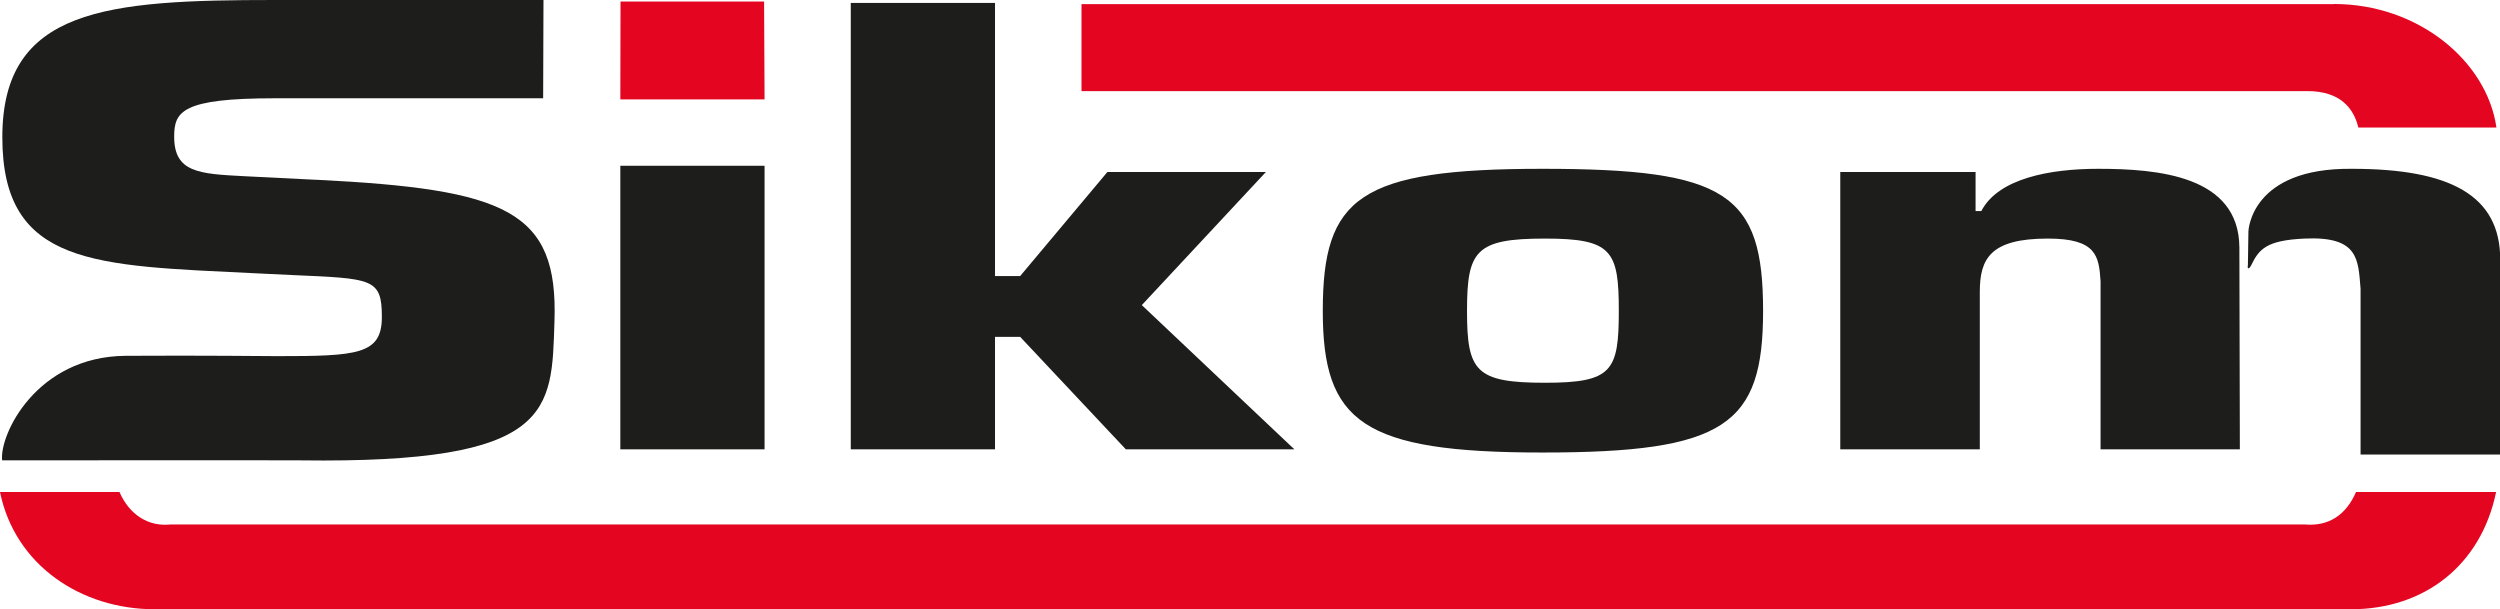 <svg xmlns="http://www.w3.org/2000/svg" viewBox="0 0 526.05 128.2"><defs><style>.cls-1{fill:#e40521;}.cls-2{fill:#1d1d1b;}</style></defs><title>Element 2</title><g id="Ebene_2" data-name="Ebene 2"><g id="Ebene_1-2" data-name="Ebene 1"><path class="cls-1" d="M491.11.87H227.57v18.3H485.51c7,0,9.79,3.69,10.73,7.67H525.3c-2-14-16.48-26-34.19-26Z"/><path class="cls-1" d="M485,110.36H35.86c-4.59.49-8.62-2-10.72-6.83H0C3.17,119,17.12,128.2,32.57,128.2H494.68c15.45,0,27.37-9.24,30.55-24.67H495.75c-2.09,4.86-5.78,7.25-10.71,6.83Z"/><polygon class="cls-1" points="160.78 0.33 130.57 0.33 130.53 20.92 160.88 20.92 160.78 0.33 160.78 0.33"/><polygon class="cls-2" points="130.53 34.88 160.88 34.88 160.88 94.55 130.53 94.55 130.53 34.88 130.53 34.88"/><polygon class="cls-2" points="209.37 58.09 214.66 58.09 233.02 36.19 266.37 36.19 240.26 64.2 272.36 94.55 236.9 94.55 214.66 70.88 209.37 70.88 209.37 94.55 179.02 94.55 179.02 0.62 209.37 0.62 209.37 58.09 209.37 58.09"/><path class="cls-2" d="M325.09,50.2c14.13,0,15.54,2.55,15.54,15.23s-1.41,15.11-15.54,15.11c-14.63,0-16.4-2.44-16.4-15.11s1.77-15.23,16.4-15.23Zm-.52-14.68c-38.64,0-46.23,6-46.23,29.91,0,23.35,8.29,29.79,46.23,29.79,38.48,0,46.42-5.78,46.42-29.79,0-24.69-7.59-29.91-46.42-29.91Z"/><path class="cls-2" d="M471.31,94.55H442V59.2c-.34-5.33-.85-9-11.09-9-12.1,0-14.32,4.22-14.32,11.22V94.55H387.23V36.19H415.7v8.22h1.21c3.57-6.89,14.49-8.89,24.55-8.89,12.62,0,29.63,1.44,29.75,16.5l.1,42.53ZM473,55.93c0-1.91.11-5.1.11-7.21,0-.19.51-13.44,21.79-13.2,20.63,0,31.2,5.56,31.2,19.12v41H496.71V60.76c-.51-6.12-.35-11.08-11.75-10.56-8,.36-9.61,2.17-11.27,5.63-.25.53-.76,1.07-.74.1Z"/><path class="cls-2" d="M66.48,37.82c40.12,2,51,6.48,50.19,29.83-.61,18.86,0,29.93-53.46,29.22-3.14-.05-62.76,0-62.76,0-.61-5.31,7.13-21.86,26-22,16.72-.1,28.84.07,31.76.07,17,0,22.14-.3,22.14-8.24,0-8.2-2-8.07-19-8.83l-7.95-.38C20,55.85.49,56,.49,28.87S22.37,0,57.8,0l56.56,0-.07,20.68-56.49,0c-19.53,0-21.15,2.78-21.15,8.08,0,7.56,5.24,7.82,14.82,8.32l15,.75Z"/></g></g></svg>